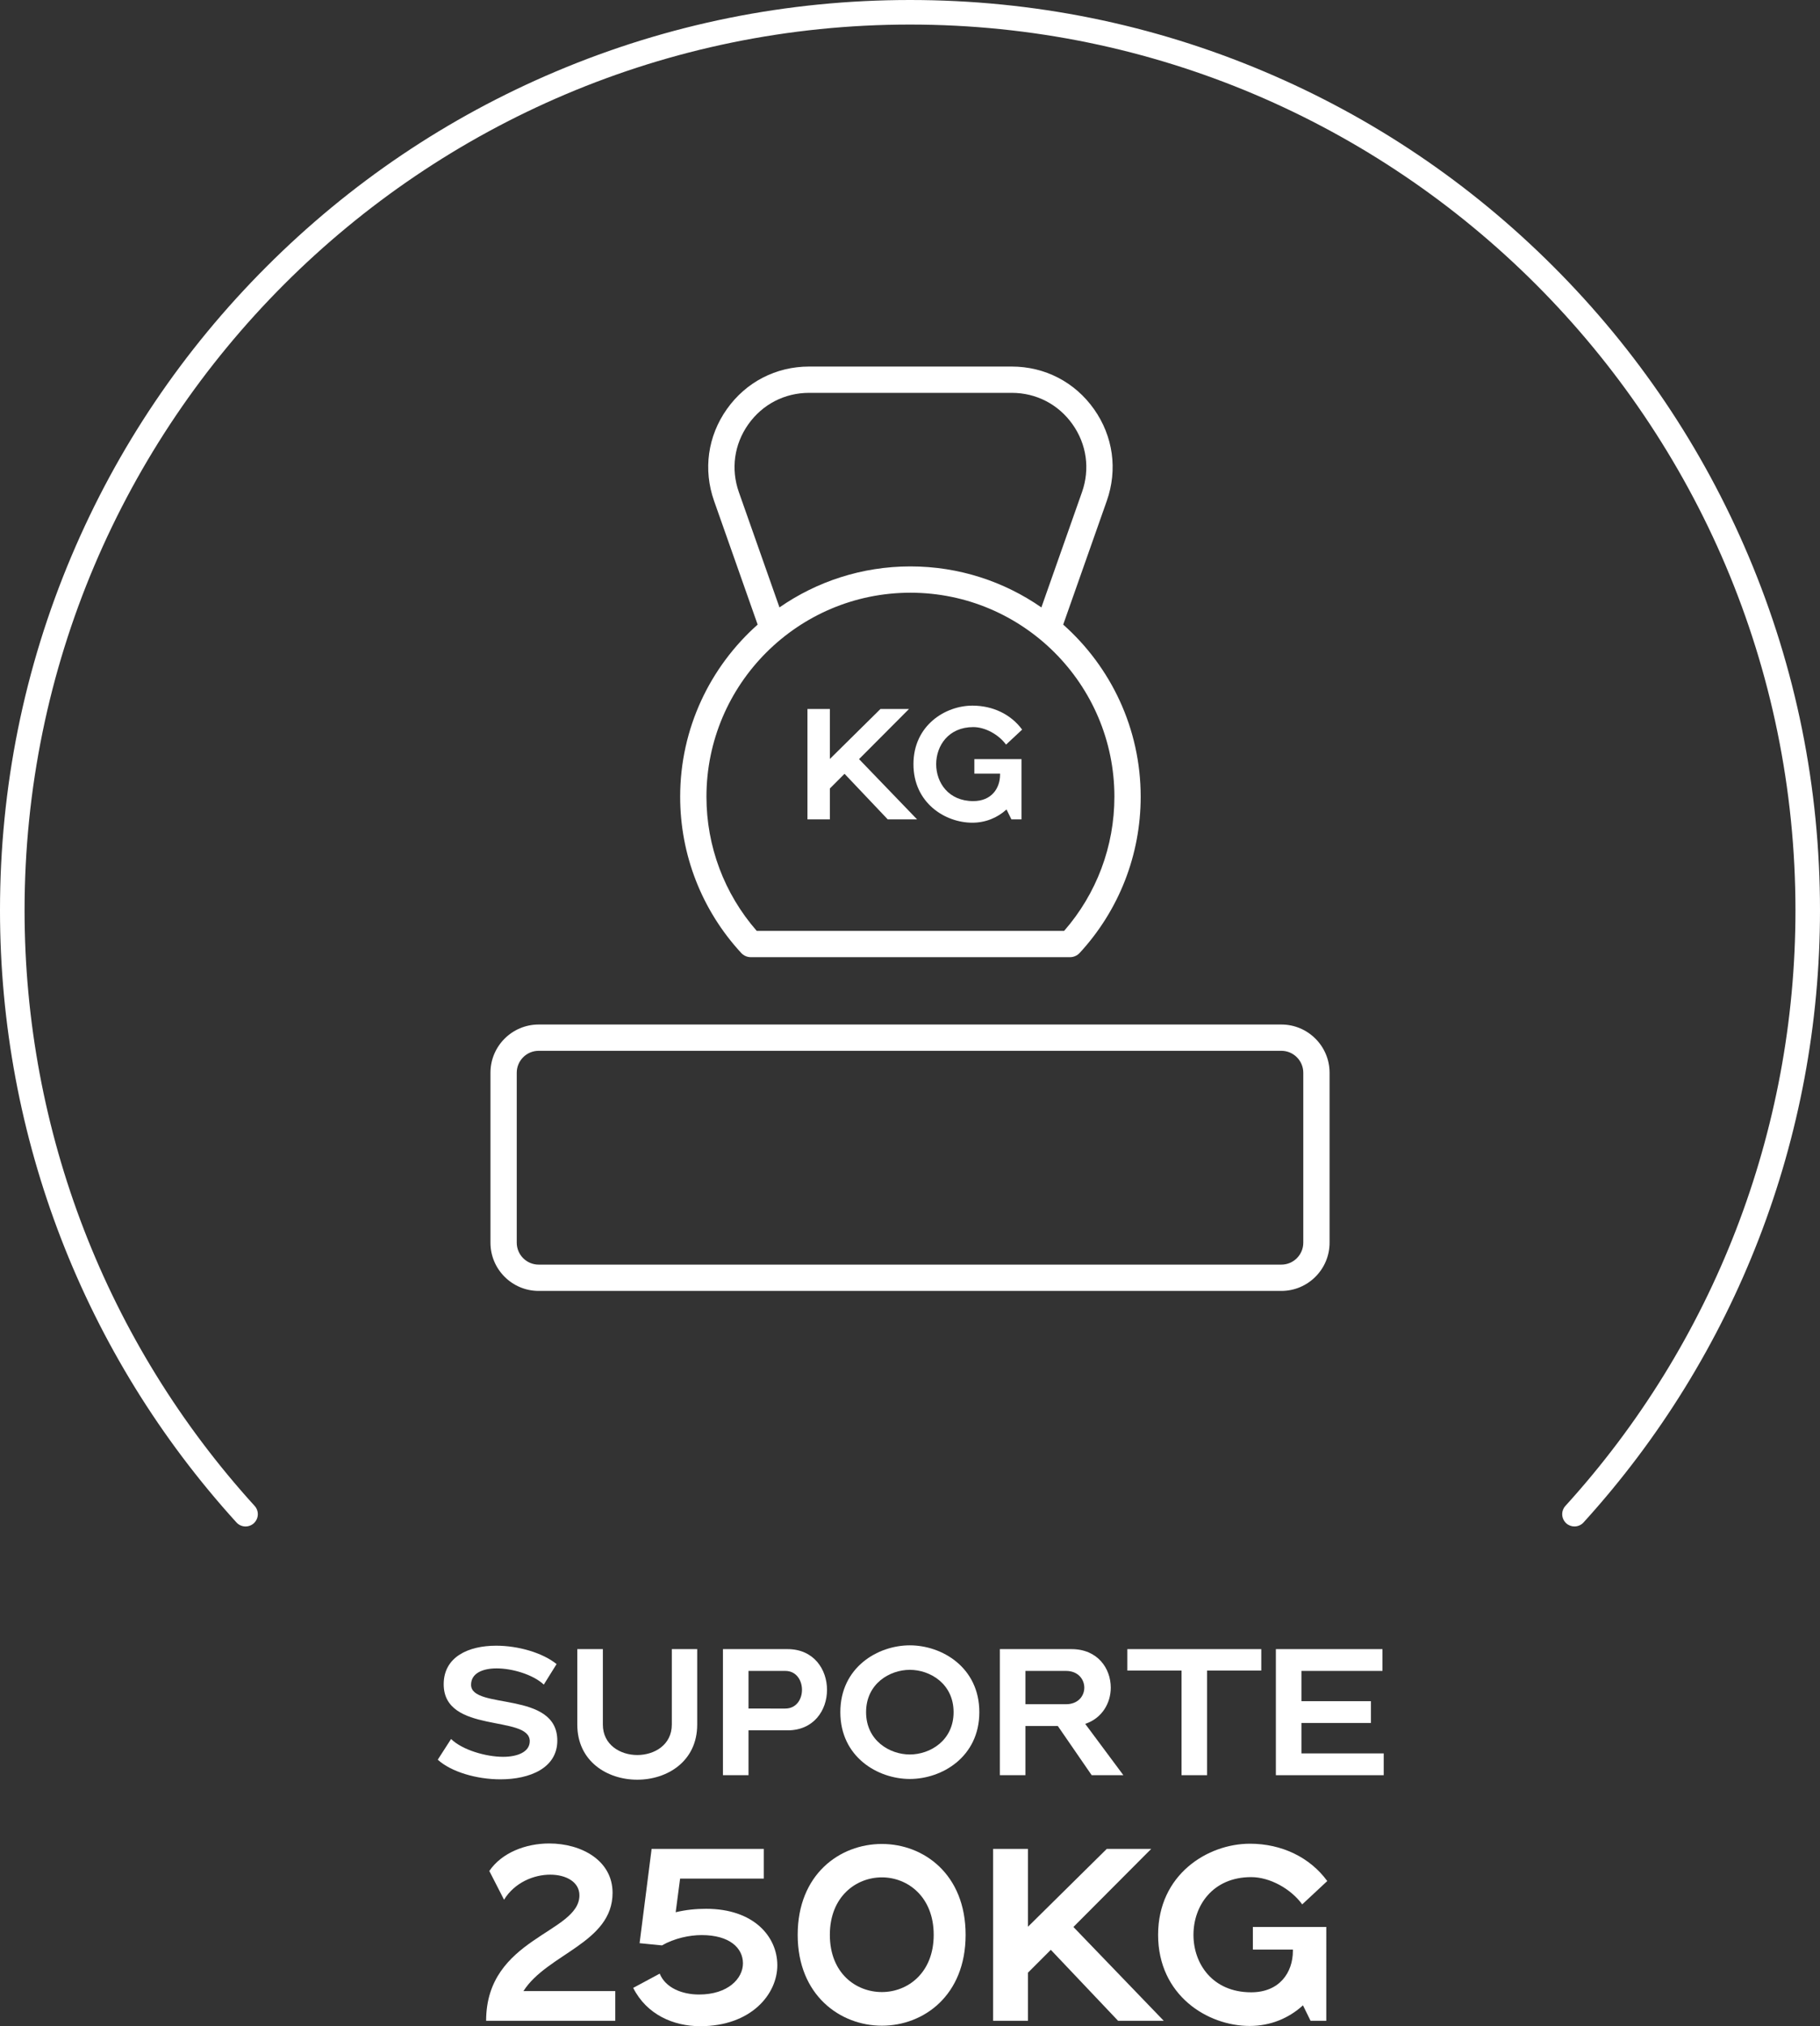 <?xml version="1.0" encoding="UTF-8" standalone="no"?>
<svg
   id="Camada_1"
   viewBox="0 0 1111.94 1237.49"
   version="1.1"
   sodipodi:docname="Pikolin_Icone_Suporte_250kg.svg"
   width="1111.94"
   height="1237.49"
   inkscape:version="1.2.2 (b0a8486541, 2022-12-01)"
   xmlns:inkscape="http://www.inkscape.org/namespaces/inkscape"
   xmlns:sodipodi="http://sodipodi.sourceforge.net/DTD/sodipodi-0.dtd"
   xmlns="http://www.w3.org/2000/svg"
   xmlns:svg="http://www.w3.org/2000/svg">
  <rect x="0" y="0" width="1111.94" height="1237.49" fill="#333333" stroke="none"/>
  <sodipodi:namedview
     id="namedview51"
     pagecolor="#ffffff"
     bordercolor="#666666"
     borderopacity="1.0"
     inkscape:showpageshadow="2"
     inkscape:pageopacity="0.0"
     inkscape:pagecheckerboard="0"
     inkscape:deskcolor="#d1d1d1"
     showgrid="false"
     inkscape:zoom="0.37411883"
     inkscape:cx="557.30956"
     inkscape:cy="633.48856"
     inkscape:window-width="1920"
     inkscape:window-height="1052"
     inkscape:window-x="1920"
     inkscape:window-y="0"
     inkscape:window-maximized="1"
     inkscape:current-layer="Camada_1" />
  <defs
     id="defs4">
    <style
       id="style2">      .st0 {        display: none;        fill: #000306;        stroke: #222220;        stroke-miterlimit: 10;      }      .st1 {        fill: #fff;      }    </style>
  </defs>
  <rect
     class="st0"
     width="1986"
     height="1986"
     id="rect6"
     x="-437.02"
     y="-357.08" />
  <g
     id="g48"
     transform="translate(-437.02,-357.08)">
    <path
       class="st1"
       d="m 1398.96,1289.36 c -1.8,0 -3.61,-0.64 -5.04,-1.95 -3.07,-2.79 -3.29,-7.53 -0.51,-10.6 90.64,-99.71 140.56,-228.9 140.56,-363.76 0,-298.29 -242.68,-540.97 -540.97,-540.97 -298.29,0 -540.97,242.68 -540.97,540.97 0,134.86 49.92,264.05 140.56,363.76 2.79,3.07 2.56,7.81 -0.51,10.6 -3.07,2.79 -7.81,2.56 -10.6,-0.51 -93.16,-102.48 -144.46,-235.25 -144.46,-373.85 0,-75.05 14.7,-147.86 43.69,-216.41 28,-66.21 68.09,-125.66 119.15,-176.72 51.06,-51.06 110.51,-91.14 176.72,-119.15 68.55,-28.99 141.36,-43.69 216.41,-43.69 75.05,0 147.86,14.7 216.41,43.69 66.21,28 125.66,68.09 176.72,119.15 51.06,51.06 91.14,110.51 119.15,176.72 28.99,68.55 43.69,141.36 43.69,216.41 0,138.6 -51.3,271.37 -144.46,373.85 -1.48,1.63 -3.51,2.45 -5.55,2.45"
       id="path8" />
    <g
       id="g18">
      <path
         class="st1"
         d="m 852.57,843.7 c 0,35.46 13.24,69.34 37.29,95.39 1.52,1.65 3.66,2.58 5.9,2.58 h 194.98 c 2.24,0 4.38,-0.94 5.9,-2.58 24.05,-26.05 37.29,-59.93 37.29,-95.39 0,-41.78 -18.32,-79.37 -47.34,-105.15 l 26.63,-75.56 c 6.73,-19.09 3.88,-39.51 -7.82,-56.04 -11.69,-16.52 -30.01,-26 -50.25,-26 h -123.8 c -20.24,0 -38.56,9.47 -50.25,26 -11.7,16.52 -14.54,36.95 -7.82,56.04 l 26.63,75.56 c -29.02,25.79 -47.34,63.37 -47.34,105.15 m 265.3,0 c 0,30.25 -10.88,59.2 -30.71,81.91 H 899.34 c -19.83,-22.71 -30.71,-51.66 -30.71,-81.91 0,-68.72 55.91,-124.62 124.62,-124.62 68.71,0 124.62,55.9 124.62,124.62 M 888.43,657.64 c -4.97,-14.11 -2.87,-29.21 5.78,-41.42 8.65,-12.21 22.18,-19.21 37.14,-19.21 h 123.8 c 14.96,0 28.5,7 37.14,19.21 8.65,12.21 10.75,27.31 5.78,41.42 l -24.81,70.41 c -22.73,-15.77 -50.31,-25.04 -80.01,-25.04 -29.7,0 -57.28,9.26 -80.01,25.04 z"
         id="path10" />
      <path
         class="st1"
         d="M 1219.88,982.8 H 766.12 c -16.24,0 -29.45,13.21 -29.45,29.45 v 103.8 c 0,16.24 13.21,29.45 29.45,29.45 h 453.76 c 16.24,0 29.45,-13.21 29.45,-29.45 v -103.8 c 0,-16.24 -13.21,-29.45 -29.45,-29.45 m 13.39,133.25 c 0,7.38 -6,13.39 -13.39,13.39 H 766.12 c -7.38,0 -13.39,-6.01 -13.39,-13.39 v -103.8 c 0,-7.38 6.01,-13.39 13.39,-13.39 h 453.76 c 7.38,0 13.39,6.01 13.39,13.39 z"
         id="path12" />
      <polygon
         class="st1"
         points="944.03,820.62 944.03,790.07 930.34,790.07 930.34,857.52 944.03,857.52 944.03,838.64 952.99,829.67 979.4,857.52 997.32,857.52 961.86,820.71 992.4,790.07 974.96,790.07 "
         id="polygon14" />
      <path
         class="st1"
         d="m 1031.63,801.15 c 7.32,0 15.51,4.53 20.04,10.7 l 9.83,-9.16 c -6.84,-9.35 -17.92,-14.65 -30.36,-14.65 -16.57,0 -36.04,12.05 -36.04,35.75 0,23.7 19.37,35.75 35.95,35.75 8.09,0 15.32,-2.99 20.91,-8.09 l 2.99,6.07 h 6.17 v -36.81 h -28.81 v 8.87 h 15.71 v 0.48 c 0,8.58 -5.3,16.29 -16.38,16.29 -15.13,0 -22.65,-11.28 -22.65,-22.55 0,-11.27 7.52,-22.65 22.65,-22.65"
         id="path16" />
    </g>
    <g
       id="g34">
      <path
         class="st1"
         d="m 769.26,1385.94 c -6.6,-6.16 -19.25,-9.9 -28.82,-9.9 -8.36,0 -15.62,2.86 -15.62,10.01 0,15.51 52.69,3.3 52.69,34.1 0,16.72 -16.72,23.65 -34.76,23.65 -14.52,0 -30.03,-4.51 -38.28,-11.99 l 8.14,-12.65 c 6.82,6.71 21.34,10.89 31.79,10.89 8.58,0 16.28,-2.86 16.28,-9.57 0,-16.28 -52.58,-4.18 -52.58,-34.76 0,-16.83 15.29,-23.54 32.01,-23.54 13.75,0 28.49,4.4 36.96,11.22 z"
         id="path20" />
      <path
         class="st1"
         d="m 789.72,1364.27 h 15.62 v 46.09 c 0,12.32 10.56,18.59 21.01,18.59 10.45,0 21.12,-6.16 21.12,-18.59 v -46.09 h 15.51 v 46.09 c 0,22.44 -18.26,33.66 -36.63,33.66 -18.37,0 -36.63,-11.22 -36.63,-33.66 z"
         id="path22" />
      <path
         class="st1"
         d="m 878.71,1364.27 h 39.49 c 16.06,0 24.09,12.43 24.09,24.86 0,12.43 -8.03,24.75 -24.09,24.75 h -23.87 v 27.39 h -15.62 z m 38.06,36.3 c 6.82,0 10.23,-5.72 10.23,-11.44 0,-5.72 -3.41,-11.55 -10.23,-11.55 h -22.44 v 22.99 z"
         id="path24" />
      <path
         class="st1"
         d="m 992.89,1443.58 c -19.58,0 -42.46,-13.42 -42.46,-40.81 0,-27.39 22.88,-40.81 42.46,-40.81 19.58,0 42.46,13.42 42.46,40.81 0,27.39 -22.88,40.81 -42.46,40.81 z m 0,-66.66 c -12.32,0 -26.73,8.47 -26.73,25.85 0,17.38 14.41,25.85 26.73,25.85 12.32,0 26.73,-8.47 26.73,-25.85 0,-17.38 -14.41,-25.85 -26.73,-25.85 z"
         id="path26" />
      <path
         class="st1"
         d="m 1083.31,1411.24 h -19.8 v 30.03 h -15.62 v -77 h 43.78 c 15.95,0 23.98,11.77 23.98,23.54 0,9.35 -5.28,18.7 -15.62,22.11 l 23.32,31.35 h -19.36 z m 4.95,-13.31 c 7.48,0 11.22,-5.06 11.22,-10.12 0,-5.06 -3.74,-10.23 -11.22,-10.23 h -24.75 v 20.35 z"
         id="path28" />
      <path
         class="st1"
         d="m 1207.61,1364.27 v 13.09 h -33.11 v 63.91 h -15.62 v -63.91 h -33.11 v -13.09 z"
         id="path30" />
      <path
         class="st1"
         d="m 1216.52,1364.27 h 65.12 v 13.31 h -49.5 v 18.48 h 42.46 v 13.31 h -42.46 v 18.59 h 50.27 v 13.31 h -65.89 z"
         id="path32" />
    </g>
    <g
       id="g46">
      <path
         class="st1"
         d="m 773.17,1502.02 c -10.05,0 -21.75,4.8 -28.2,15.3 l -9,-17.55 c 7.65,-11.25 22.35,-16.8 36.6,-16.8 19.65,0 38.7,10.35 38.7,30.15 0,30.6 -39.9,37.2 -54.45,60 h 56.1 v 18.15 h -78.9 c 0,-50.85 57,-53.4 57,-76.65 0,-8.1 -8.1,-12.6 -17.85,-12.6 z"
         id="path36" />
      <path
         class="st1"
         d="m 827.78,1543.87 7.35,-57.6 h 68.55 v 18.15 h -51.15 l -2.7,20.55 c 6.3,-1.5 12.3,-2.1 18.6,-2.1 29.1,0 43.5,16.95 43.5,34.5 0,17.55 -15.9,37.2 -47.1,37.2 -16.35,0 -32.7,-7.05 -40.95,-23.4 l 16.2,-8.7 c 3.6,8.85 13.95,12.75 24,12.75 17.7,0 26.85,-9.75 26.85,-19.05 0,-9.3 -8.1,-17.25 -25.2,-17.25 -7.5,0 -16.65,1.95 -24.3,6.3 z"
         id="path38" />
      <path
         class="st1"
         d="m 975.82,1483.27 c 25.5,0 51.15,18.45 51.15,55.5 0,37.05 -25.65,55.5 -51.15,55.5 -25.5,0 -51.45,-18.6 -51.45,-55.5 0,-36.9 25.65,-55.5 51.45,-55.5 z m 0,90.45 c 15.75,0 31.65,-11.7 31.65,-34.95 0,-23.25 -15.9,-35.1 -31.65,-35.1 -15.75,0 -31.8,11.7 -31.8,35.1 0,23.4 15.9,34.95 31.8,34.95 z"
         id="path40" />
      <path
         class="st1"
         d="m 1079.02,1547.92 -13.95,13.95 v 29.4 h -21.3 v -105 h 21.3 v 47.55 l 48.15,-47.55 h 27.15 l -47.55,47.7 55.2,57.3 h -27.9 z"
         id="path42" />
      <path
         class="st1"
         d="m 1247.32,1591.27 h -9.6 l -4.65,-9.45 c -8.7,7.95 -19.95,12.6 -32.55,12.6 -25.8,0 -55.95,-18.75 -55.95,-55.65 0,-36.9 30.3,-55.65 56.1,-55.65 19.35,0 36.6,8.25 47.25,22.8 l -15.3,14.25 c -7.05,-9.6 -19.8,-16.65 -31.2,-16.65 -23.55,0 -35.25,17.55 -35.25,35.25 0,17.7 11.7,35.1 35.25,35.1 17.25,0 25.5,-12 25.5,-25.35 v -0.75 h -24.45 v -13.8 h 44.85 z"
         id="path44" />
    </g>
  </g>
</svg>

